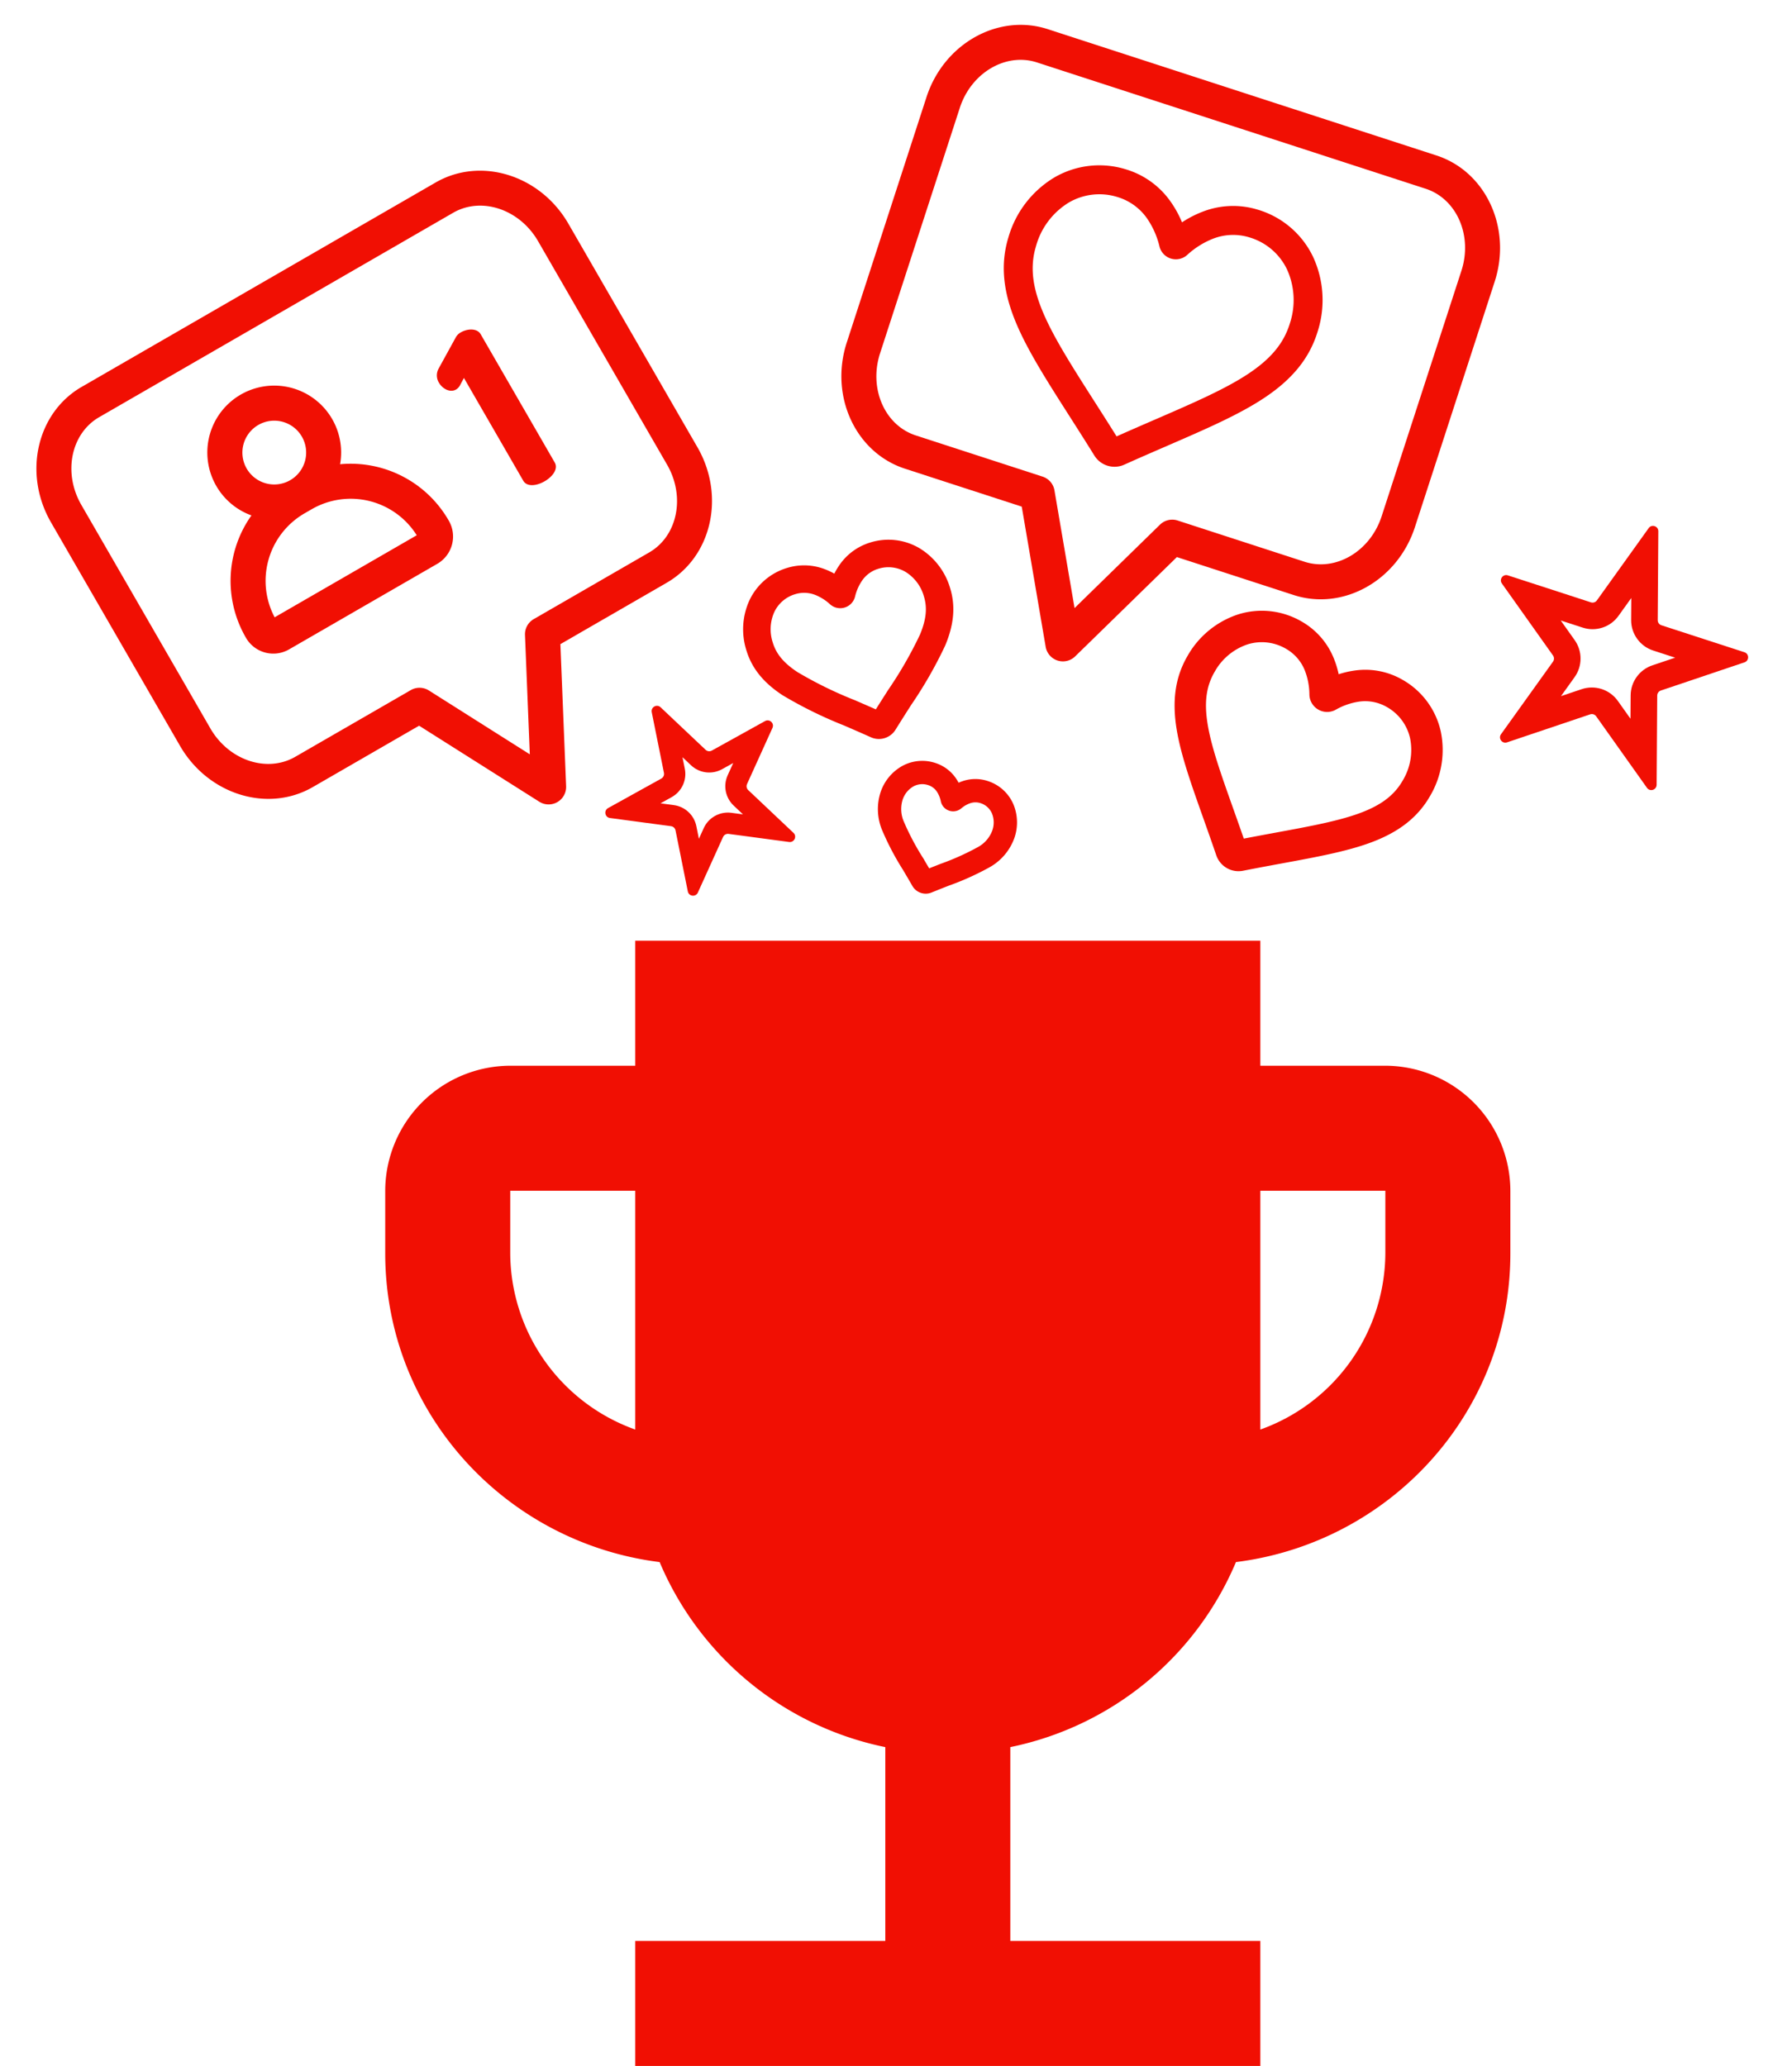 <svg xmlns="http://www.w3.org/2000/svg" width="337.201" height="388.713" viewBox="0 0 337.201 388.713"><path d="M191.194,26.524H167.67V3H50.049V26.524H26.524A23.593,23.593,0,0,0,3,50.049V61.811C3,91.8,25.583,116.27,54.636,119.916A58.921,58.921,0,0,0,97.1,154.732v36.463H50.049v23.524H167.67V191.194H120.622V154.732a58.921,58.921,0,0,0,42.461-34.816c29.053-3.646,51.636-28.112,51.636-58.105V50.049A23.593,23.593,0,0,0,191.194,26.524ZM26.524,61.811V50.049H50.049V94.98A35.408,35.408,0,0,1,26.524,61.811Zm164.67,0A35.408,35.408,0,0,1,167.67,94.98V50.049h23.524Z" transform="translate(69.487 173.995)" fill="#f10f03"/><g transform="translate(0 81.665) rotate(-30)"><path d="M94.655,0h-76.9C7.966,0,0,8.615,0,19.2V67.756c0,10.589,7.966,19.2,17.757,19.2h23.1L53.29,110.65a3.293,3.293,0,0,0,5.832,0L71.555,86.961h23.1c9.791,0,17.757-8.615,17.757-19.2V19.2c0-10.589-7.966-19.2-17.757-19.2Zm11.17,67.756c0,6.957-5.011,12.618-11.17,12.618H69.564a3.294,3.294,0,0,0-2.916,1.763l-10.442,19.9-10.442-19.9a3.294,3.294,0,0,0-2.916-1.763H17.757c-6.159,0-11.17-5.66-11.17-12.618V19.2c0-6.957,5.011-12.618,11.17-12.618h76.9c6.159,0,11.17,5.66,11.17,12.618Z" transform="translate(0 0)" fill="#f10f03"/><path d="M31.667,20.681a12.589,12.589,0,1,0-19.263,0A21.27,21.27,0,0,0,0,39.995v.129a5.935,5.935,0,0,0,5.928,5.928H38.142a5.935,5.935,0,0,0,5.928-5.928v-.129A21.27,21.27,0,0,0,31.667,20.681ZM22.035,6.587a6,6,0,1,1-6,6A6.009,6.009,0,0,1,22.035,6.587ZM6.6,39.465A14.672,14.672,0,0,1,21.242,25.34h1.587A14.672,14.672,0,0,1,37.474,39.465Z" transform="translate(20.914 16.238)" fill="#f10f03"/><path d="M8.334,0A2.382,2.382,0,0,0,7.062.307L1.272,3.816A2.619,2.619,0,0,0,0,6.14C0,7.5.877,8.86,2.149,8.86a2,2,0,0,0,1.1-.351l1.272-.79V30.044c0,1.4,1.711,2.105,3.421,2.105s3.422-.7,3.422-2.105V2.149C11.361.833,9.738,0,8.334,0Z" transform="translate(76.357 26.793)" fill="#f10f03"/></g><path d="M11.8,0a1.384,1.384,0,0,0-.913.343c-.954.834-1.873,1.618-2.685,2.309l0,0a49.926,49.926,0,0,0-5.862,5.5A8.787,8.787,0,0,0,0,13.909a7.379,7.379,0,0,0,1.873,5.04A6.349,6.349,0,0,0,6.6,21a5.938,5.938,0,0,0,3.709-1.28,7.589,7.589,0,0,0,1.5-1.566,7.59,7.59,0,0,0,1.5,1.566A5.938,5.938,0,0,0,17.014,21a6.349,6.349,0,0,0,4.722-2.056,7.379,7.379,0,0,0,1.873-5.04,8.786,8.786,0,0,0-2.341-5.752,49.921,49.921,0,0,0-5.861-5.5c-.813-.692-1.734-1.477-2.69-2.313A1.385,1.385,0,0,0,11.8,0ZM6.6,19.621a4.981,4.981,0,0,1-3.706-1.61,6,6,0,0,1-1.507-4.1A7.394,7.394,0,0,1,3.406,9.04,49.131,49.131,0,0,1,9.1,3.708l0,0c.814-.694,1.737-1.481,2.7-2.321.967.842,1.891,1.63,2.707,2.325A49.143,49.143,0,0,1,20.2,9.04a7.394,7.394,0,0,1,2.023,4.87,6,6,0,0,1-1.507,4.1,4.98,4.98,0,0,1-3.706,1.61,4.587,4.587,0,0,1-2.864-.991,6.711,6.711,0,0,1-1.6-1.847.873.873,0,0,0-1.5,0,6.7,6.7,0,0,1-1.6,1.847,4.587,4.587,0,0,1-2.863.991Zm0,0" transform="translate(184.9 170.414) rotate(-161)" fill="#f10f03" stroke="#f10f03" stroke-width="3"/><path d="M18.54,0a2.174,2.174,0,0,0-1.433.539c-1.5,1.31-2.942,2.541-4.216,3.626l-.007.006a78.412,78.412,0,0,0-9.206,8.641C1.169,15.839,0,18.71,0,21.845A11.589,11.589,0,0,0,2.942,29.76a9.971,9.971,0,0,0,7.417,3.228,9.327,9.327,0,0,0,5.826-2.011,11.92,11.92,0,0,0,2.355-2.459A11.921,11.921,0,0,0,20.9,30.978a9.327,9.327,0,0,0,5.826,2.011,9.971,9.971,0,0,0,7.417-3.228,11.589,11.589,0,0,0,2.941-7.915c0-3.136-1.168-6.006-3.677-9.034A78.4,78.4,0,0,0,24.2,4.171c-1.276-1.087-2.723-2.32-4.224-3.633A2.176,2.176,0,0,0,18.54,0ZM10.358,30.817a7.823,7.823,0,0,1-5.82-2.529,9.427,9.427,0,0,1-2.366-6.443c0-2.637.98-5,3.178-7.648a77.163,77.163,0,0,1,8.942-8.374l.007-.006c1.279-1.09,2.729-2.326,4.238-3.645,1.518,1.322,2.97,2.56,4.252,3.651A77.182,77.182,0,0,1,31.73,14.2c2.2,2.652,3.178,5.011,3.178,7.648a9.427,9.427,0,0,1-2.366,6.443,7.822,7.822,0,0,1-5.82,2.529,7.2,7.2,0,0,1-4.5-1.557,10.54,10.54,0,0,1-2.506-2.9,1.371,1.371,0,0,0-2.355,0,10.53,10.53,0,0,1-2.506,2.9,7.2,7.2,0,0,1-4.5,1.557Zm0,0" transform="translate(183.75 132.026) rotate(163)" fill="#f10f03" stroke="#f10f03" stroke-width="3"/><path d="M24.848,0a2.914,2.914,0,0,0-1.921.722c-2.008,1.755-3.943,3.405-5.651,4.86l-.009.008c-5.007,4.267-9.33,7.951-12.338,11.581C1.566,21.229,0,25.076,0,29.279A15.533,15.533,0,0,0,3.942,39.887a13.364,13.364,0,0,0,9.941,4.327,12.5,12.5,0,0,0,7.808-2.7,15.976,15.976,0,0,0,3.157-3.3,15.977,15.977,0,0,0,3.157,3.3,12.5,12.5,0,0,0,7.808,2.7,13.364,13.364,0,0,0,9.941-4.327A15.533,15.533,0,0,0,49.7,29.279c0-4.2-1.566-8.05-4.929-12.108-3.008-3.63-7.331-7.314-12.337-11.581-1.711-1.457-3.649-3.11-5.662-4.87A2.916,2.916,0,0,0,24.848,0ZM13.883,41.3a10.485,10.485,0,0,1-7.8-3.389,12.635,12.635,0,0,1-3.172-8.635c0-3.535,1.314-6.7,4.259-10.25,2.847-3.436,7.082-7.044,11.985-11.223l.009-.008c1.714-1.461,3.657-3.117,5.68-4.885,2.035,1.772,3.981,3.431,5.7,4.894,4.9,4.179,9.137,7.787,11.984,11.222,2.945,3.554,4.259,6.716,4.259,10.25a12.635,12.635,0,0,1-3.172,8.635,10.484,10.484,0,0,1-7.8,3.389,9.655,9.655,0,0,1-6.028-2.087,14.126,14.126,0,0,1-3.359-3.887,1.838,1.838,0,0,0-3.157,0,14.113,14.113,0,0,1-3.359,3.887A9.655,9.655,0,0,1,13.883,41.3Zm0,0" transform="translate(253.113 174.452) rotate(-150)" fill="#f10f03" stroke="#f10f03" stroke-width="3"/><g transform="translate(180.275 0) rotate(18)"><path d="M94.655,0h-76.9C7.966,0,0,8.615,0,19.2V67.756c0,10.589,7.966,19.2,17.757,19.2h23.1L53.29,110.65a3.293,3.293,0,0,0,5.832,0L71.555,86.961h23.1c9.791,0,17.757-8.615,17.757-19.2V19.2c0-10.589-7.966-19.2-17.757-19.2Zm11.17,67.756c0,6.957-5.011,12.618-11.17,12.618H69.564a3.294,3.294,0,0,0-2.916,1.763l-10.442,19.9-10.442-19.9a3.294,3.294,0,0,0-2.916-1.763H17.757c-6.159,0-11.17-5.66-11.17-12.618V19.2c0-6.957,5.011-12.618,11.17-12.618h76.9c6.159,0,11.17,5.66,11.17,12.618Z" transform="translate(0 0)" fill="#f10f03"/></g><path d="M29.413,0a3.45,3.45,0,0,0-2.274.855c-2.376,2.078-4.668,4.031-6.689,5.753l-.01.009c-5.926,5.05-11.044,9.412-14.6,13.708C1.854,25.128,0,29.682,0,34.657A18.386,18.386,0,0,0,4.667,47.214a15.819,15.819,0,0,0,11.767,5.122,14.8,14.8,0,0,0,9.243-3.191,18.91,18.91,0,0,0,3.737-3.9,18.912,18.912,0,0,0,3.737,3.9,14.8,14.8,0,0,0,9.243,3.191,15.819,15.819,0,0,0,11.767-5.122,18.386,18.386,0,0,0,4.666-12.557c0-4.975-1.854-9.529-5.834-14.332-3.561-4.3-8.678-8.658-14.6-13.708-2.025-1.725-4.32-3.681-6.7-5.764A3.452,3.452,0,0,0,29.413,0ZM16.433,48.89A12.41,12.41,0,0,1,7.2,44.879,14.956,14.956,0,0,1,3.445,34.657c0-4.184,1.555-7.926,5.042-12.133,3.37-4.067,8.383-8.338,14.187-13.285l.011-.009c2.029-1.729,4.329-3.69,6.723-5.783,2.408,2.1,4.712,4.061,6.745,5.793,5.8,4.946,10.816,9.217,14.186,13.284,3.486,4.207,5.041,7.949,5.041,12.133a14.956,14.956,0,0,1-3.754,10.222,12.409,12.409,0,0,1-9.233,4.011,11.429,11.429,0,0,1-7.135-2.47,16.721,16.721,0,0,1-3.976-4.6,2.175,2.175,0,0,0-3.737,0,16.706,16.706,0,0,1-3.976,4.6,11.428,11.428,0,0,1-7.135,2.47Zm0,0" transform="translate(236.839 95.273) rotate(-163)" fill="#f10f03" stroke="#f10f03" stroke-width="2"/><g transform="matrix(0.951, 0.309, -0.309, 0.951, 286.931, 88.641)" fill="none"><path d="M25.475,3a1,1,0,0,1,1.906,0l5.064,15.946a1,1,0,0,0,.953.7H49.835a1,1,0,0,1,.6,1.8L37.1,31.359a1,1,0,0,0-.357,1.105l5.085,16.009a1,1,0,0,1-1.55,1.105L27.025,39.731a1,1,0,0,0-1.193,0L12.583,49.579a1,1,0,0,1-1.55-1.105l5.085-16.009a1,1,0,0,0-.357-1.105L2.425,21.446a1,1,0,0,1,.6-1.8H19.458a1,1,0,0,0,.953-.7Z" stroke="none"/><path d="M 26.428 16.518 L 25.176 20.46 C 24.788 21.682 24.036 22.729 23.001 23.486 C 21.965 24.243 20.74 24.644 19.458 24.644 L 15.108 24.644 L 18.744 27.346 C 20.798 28.873 21.658 31.538 20.883 33.977 L 19.552 38.168 L 22.849 35.718 C 23.877 34.954 25.148 34.533 26.428 34.533 C 27.709 34.533 28.98 34.954 30.007 35.718 L 33.304 38.169 L 31.973 33.978 C 31.199 31.538 32.058 28.873 34.113 27.346 L 37.748 24.644 L 33.399 24.644 C 32.116 24.644 30.891 24.243 29.856 23.486 C 28.821 22.729 28.068 21.682 27.68 20.46 L 26.428 16.518 M 26.428 2.304 C 26.831 2.304 27.234 2.536 27.381 3.001 L 32.446 18.946 C 32.577 19.362 32.963 19.644 33.399 19.644 L 49.835 19.644 C 50.798 19.644 51.204 20.872 50.431 21.446 L 37.095 31.359 C 36.753 31.613 36.61 32.057 36.739 32.464 L 41.823 48.473 C 42.117 49.399 41.053 50.158 40.274 49.579 L 27.025 39.731 C 26.671 39.468 26.186 39.468 25.832 39.731 L 12.583 49.579 C 11.803 50.158 10.739 49.399 11.033 48.473 L 16.118 32.464 C 16.247 32.057 16.104 31.613 15.761 31.359 L 2.425 21.446 C 1.652 20.872 2.058 19.644 3.022 19.644 L 19.458 19.644 C 19.893 19.644 20.279 19.362 20.411 18.946 L 25.475 3.001 C 25.623 2.536 26.025 2.304 26.428 2.304 Z" stroke="none" fill="#f10f03"/></g><g transform="translate(104.604 140.567) rotate(-29)" fill="none"><path d="M18.956,3a1,1,0,0,1,1.906,0l3.525,11.1a1,1,0,0,0,.953.7H36.8a1,1,0,0,1,.6,1.8l-9.307,6.918a1,1,0,0,0-.357,1.105l3.546,11.164a1,1,0,0,1-1.55,1.105l-9.22-6.853a1,1,0,0,0-1.193,0l-9.22,6.853a1,1,0,0,1-1.55-1.105l3.546-11.164a1,1,0,0,0-.357-1.105L2.425,16.6a1,1,0,0,1,.6-1.8H14.478a1,1,0,0,0,.953-.7Z" stroke="none"/><path d="M 19.909 13.214 L 19.243 15.312 C 18.581 17.397 16.666 18.798 14.478 18.798 L 12.087 18.798 L 14.118 20.308 C 15.83 21.581 16.547 23.802 15.901 25.835 L 15.171 28.135 L 16.926 26.83 C 17.795 26.184 18.827 25.843 19.909 25.843 C 20.992 25.843 22.023 26.184 22.892 26.83 L 24.648 28.135 L 23.918 25.835 C 23.272 23.802 23.988 21.581 25.7 20.308 L 27.732 18.798 L 25.341 18.798 C 23.153 18.798 21.238 17.397 20.575 15.312 L 19.909 13.214 M 19.909 2.304 C 20.312 2.304 20.715 2.536 20.862 3.001 L 24.388 14.101 C 24.52 14.516 24.905 14.798 25.341 14.798 L 36.797 14.798 C 37.76 14.798 38.166 16.026 37.393 16.601 L 28.086 23.519 C 27.744 23.773 27.601 24.217 27.73 24.624 L 31.276 35.788 C 31.569 36.713 30.505 37.472 29.726 36.893 L 20.506 30.04 C 20.152 29.777 19.667 29.777 19.313 30.04 L 10.093 36.893 C 9.313 37.472 8.249 36.713 8.543 35.788 L 12.089 24.624 C 12.218 24.217 12.075 23.773 11.732 23.519 L 2.425 16.601 C 1.652 16.026 2.059 14.798 3.022 14.798 L 14.478 14.798 C 14.913 14.798 15.299 14.516 15.431 14.101 L 18.956 3.001 C 19.104 2.536 19.507 2.304 19.909 2.304 Z" stroke="none" fill="#f10f03"/></g></svg>